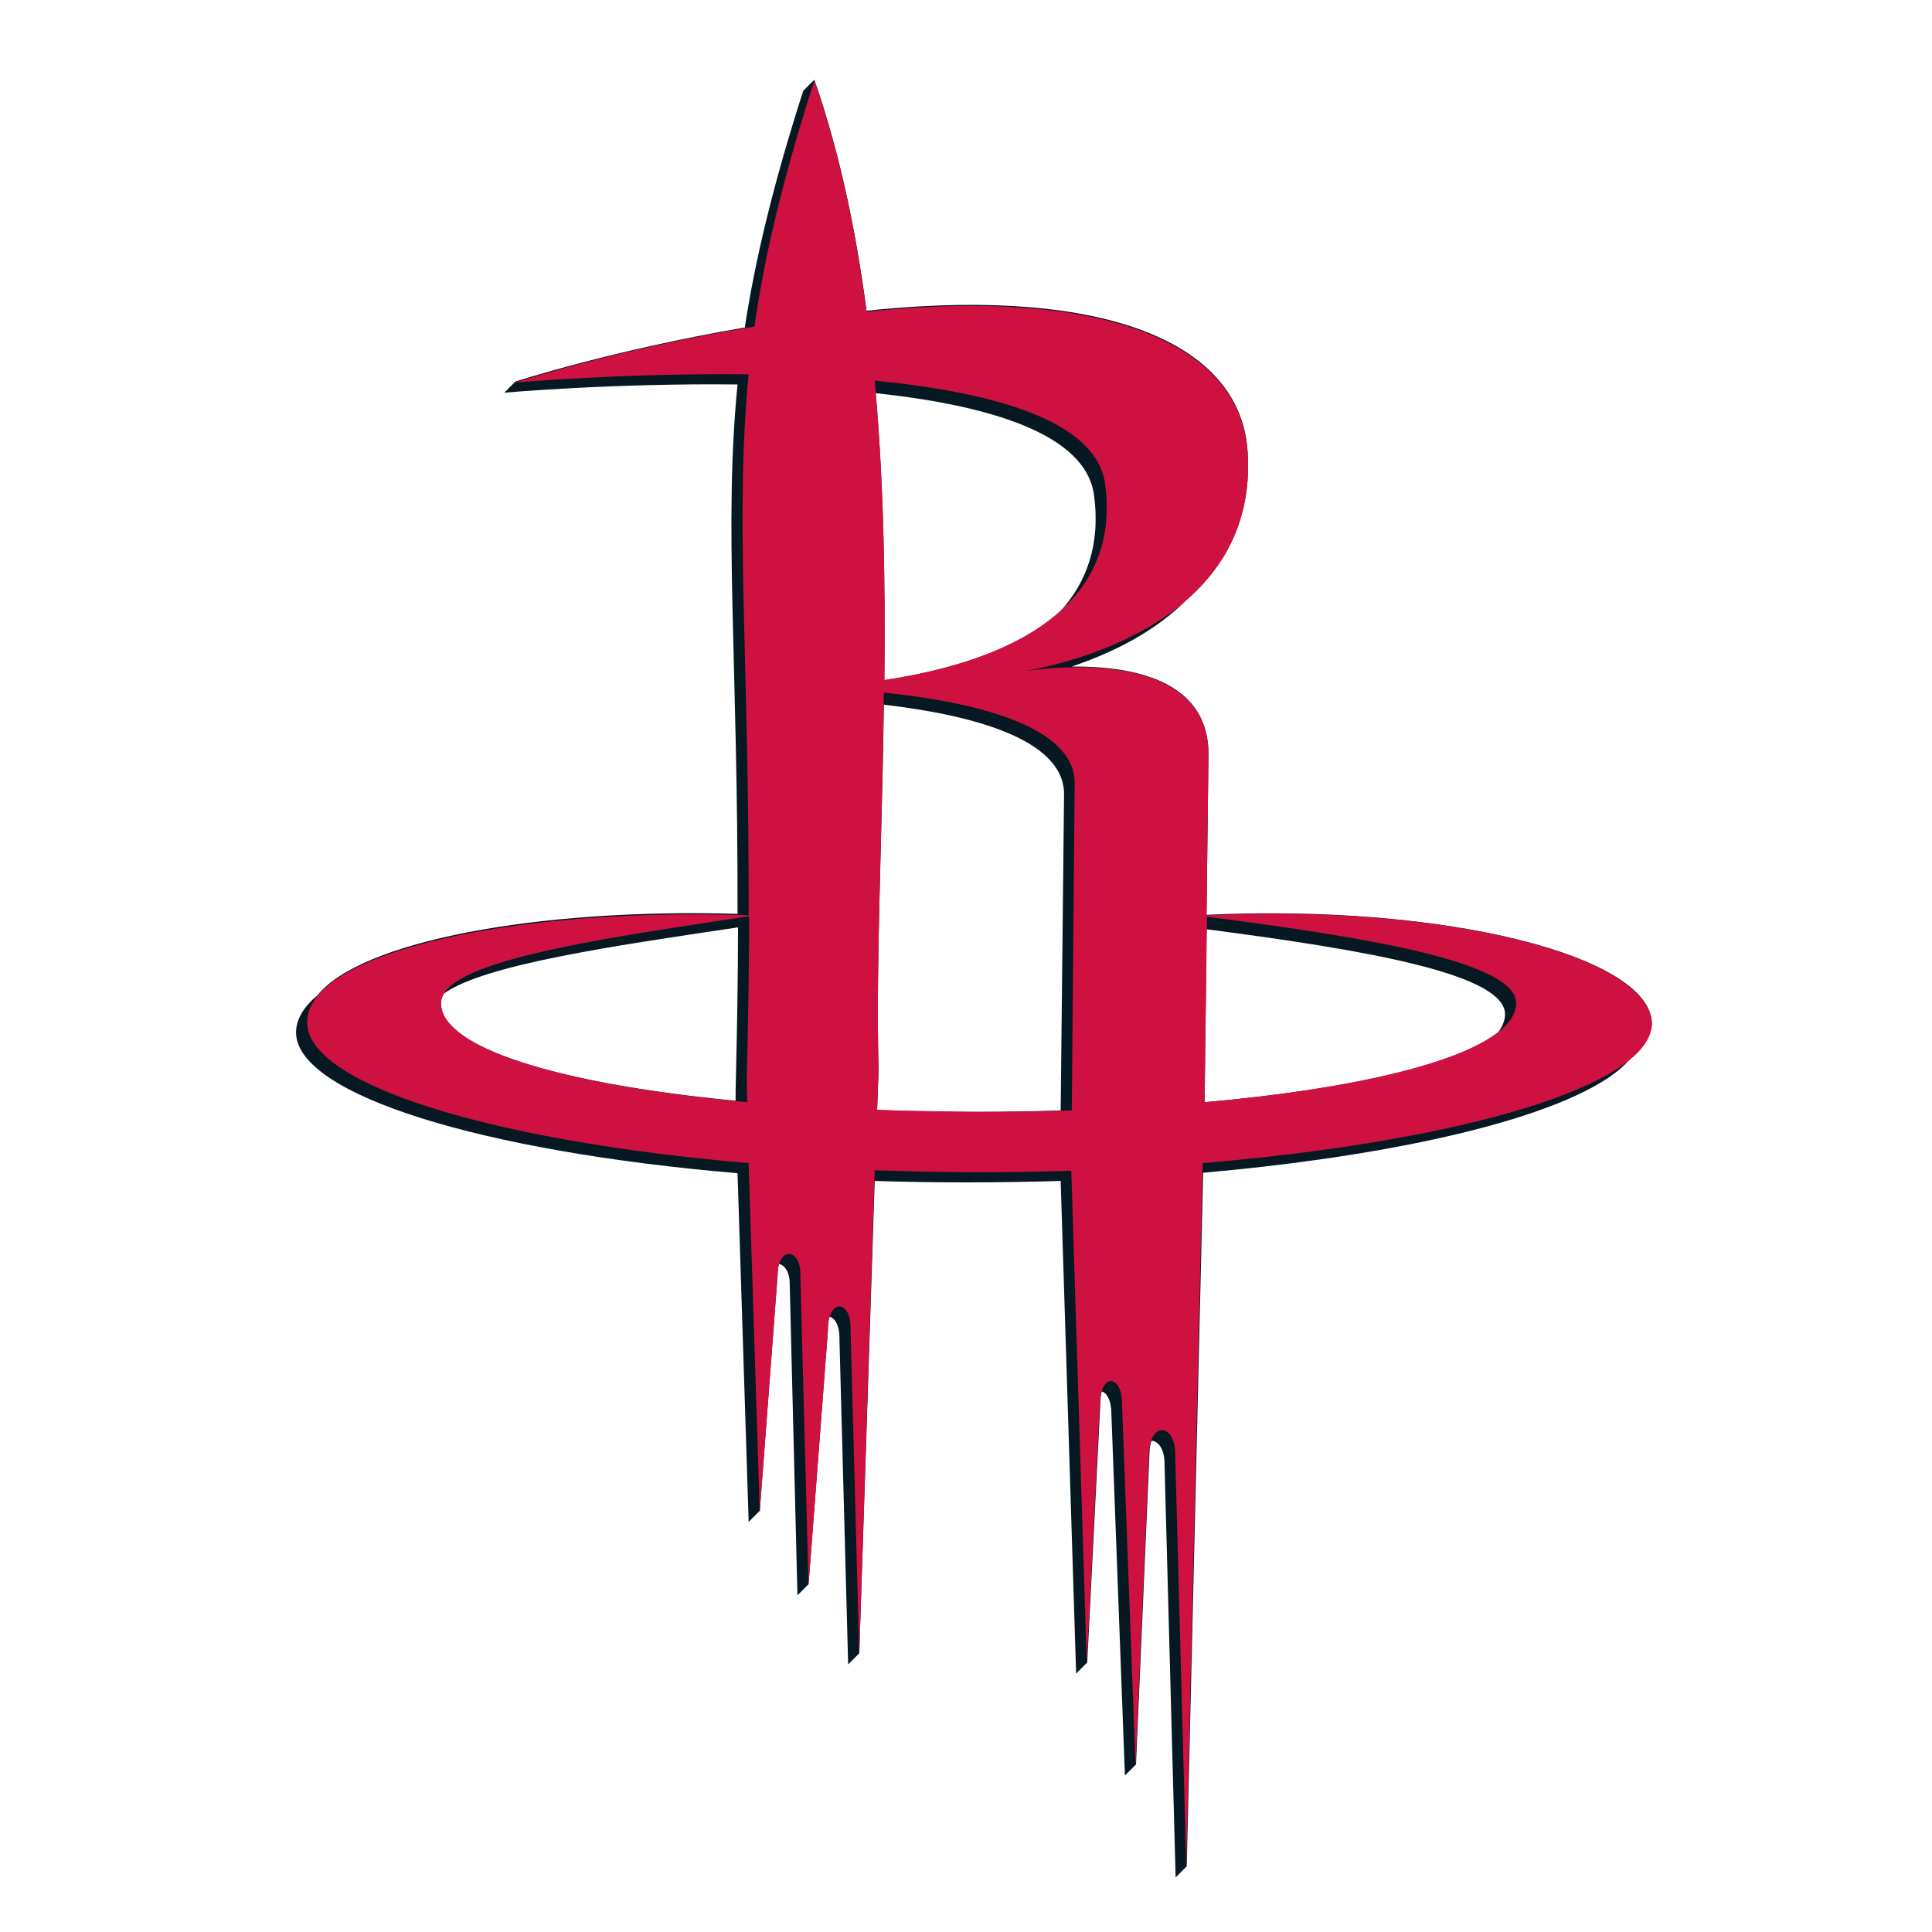 <?xml version="1.0" encoding="utf-8"?>
<!-- Generator: Adobe Illustrator 23.0.0, SVG Export Plug-In . SVG Version: 6.00 Build 0)  -->
<svg version="1.1" id="Layer_1" xmlns="http://www.w3.org/2000/svg" xmlns:xlink="http://www.w3.org/1999/xlink" x="0px" y="0px"
	 viewBox="0 0 400 400" style="enable-background:new 0 0 400 400;" xml:space="preserve">
<style type="text/css">
	.st0{fill:#061922;}
	.st1{fill:#CE1141;}
</style>
<g>
	<path class="st0" d="M249.8,189.4l0.4-33.3c0-15.6-16.3-18.2-28.3-18.1c8-2.7,17.7-7.2,24.7-14.8c7.4-6.8,12.6-16.4,11.7-29.8
		c-1.5-22.6-29.8-33.8-76.6-29.3c-0.8,0.1-1.5,0.2-2.3,0.2c-2.2-16.7-5.6-32.9-10.8-47.8l-2.3,2.3c-6.2,19.3-9.9,34.7-12.1,49
		c-27.9,4.8-47.5,11.2-47.5,11.2l-2.3,2.3c0,0,22.6-2,48.3-1.7c-2.9,29.3,0.1,57.1,0,109.6c-41.6-1.2-78.1,5.7-87,16.9
		c-2.9,2.4-4.5,5.1-4.4,7.9c0.5,12.7,38.3,24.4,91.4,28.9l2.3,72.2l2.3-2.3l3.7-49c0-0.8,0.1-1.5,0.3-2.1c1.1,0.2,2.2,1.6,2.2,4.1
		l1.6,64.5l2.3-2.3l4-52.5c0-1.2,0.1-2.1,0.3-2.9c1.1,0.2,2.2,1.8,2.1,4.8l1.8,67.2l2.3-2.3l3.2-97.8c6.1,0.2,12.3,0.3,18.7,0.3
		c6.7,0,13.3-0.1,19.8-0.3l3.2,102l2.3-2.3l2.7-53.4c0-1.1,0.1-2,0.3-2.7c1,0.2,2,1.8,2,4.6l2.8,74.9l2.3-2.3l2.8-64.7
		c0-0.9,0.2-1.7,0.4-2.3c1.3,0,2.7,1.6,2.7,4.7l2.3,85.7l2.3-2.3l3.4-143.6c45.4-4,79.9-13.1,88.5-23.7c2.8-2.4,4.4-4.9,4.4-7.4
		C341.4,197.9,299.3,187.1,249.8,189.4 M152.3,227.9c-36.4-3.5-61-10.9-61-20.2c0-0.7,0.2-1.3,0.6-2c8.5-6,34.7-9.8,60.9-13.7
		c0,10.3-0.2,21.5-0.5,33.8L152.3,227.9z M226.5,102.5c1.4,10.3-1.6,18.1-6.9,24c-9.5,8.6-24.4,12.5-36.5,14.3
		c0.2-19.4-0.1-39.6-1.8-59.4C204.7,83.9,224.8,89.8,226.5,102.5 M219.6,229.9c-5.7,0.2-11.5,0.3-17.5,0.3c-7,0-13.9-0.1-20.5-0.4
		l0.3-8.3c-0.6-21,0.7-47.4,1.1-75.6c17.1,2,37.6,6.8,37.3,18.8L219.6,229.9z M310.2,213.7c-8.5,6.7-31,11.9-60.8,14.5l0.4-35.8
		c34.1,4.4,61.8,9.4,61.8,17.6C311.6,211.2,311.1,212.5,310.2,213.7"/>
	<path class="st1" d="M342,211.9c-0.6-14-42.7-24.8-92.2-22.4l0.4-33.3c-0.1-20.6-28.3-18.6-37.8-17.3c11.1-2,48.2-11.3,45.9-45.3
		c-1.5-22.6-29.8-33.8-76.6-29.3c-0.8,0.1-1.5,0.2-2.3,0.2c-2.2-16.7-5.6-32.9-10.8-47.8c-6.5,20.2-10.3,36.1-12.4,50.9
		c-29,4.8-49.5,11.6-49.5,11.6s22.6-2,48.3-1.7c-2.9,29.7,0.1,57.9,0,112c-49.2-1.7-91.9,7.8-91.4,22.4
		c0.4,12.7,38.3,24.4,91.4,28.9l2.3,72.2l3.7-49c0.1-6.1,4.7-5.5,4.7-0.3l1.7,64.5l4-52.5c-0.1-7.1,4.9-6.7,4.7-0.4l1.8,67.2
		l3.2-100.2c6.8,0.2,13.8,0.4,20.9,0.4c6.7,0,13.3-0.1,19.8-0.3l3.2,102l2.7-53.4c0-6.8,4.6-6.5,4.6-0.4l2.8,74.9l2.8-64.7
		c0.2-6.4,5.3-6.1,5.4,0l2.3,85.7l3.4-145.6v-0.1C303,236.3,342,224.6,342,211.9 M228.8,100.2c3.8,28.2-25,37.5-45.7,40.6
		c0.2-20.3-0.1-41.4-2-62C205.5,81.2,227,87,228.8,100.2 M91.3,207.7c0-8.6,31.9-13.2,63.8-18c0,10.3-0.2,21.5-0.5,33.8l0.1,4.7
		C116.9,224.7,91.3,217.2,91.3,207.7 M181.6,229.8l0.3-8.3c-0.6-21.7,0.8-49,1.1-78.1c17.4,1.8,39.9,6.5,39.5,19.1l-0.6,67.4
		c-6.4,0.2-13,0.3-19.8,0.3C195.1,230.1,188.3,230,181.6,229.8 M249.4,228.2l0.5-38.4c35.1,4.5,64,9.6,64,17.9
		C313.9,217.2,287.5,224.8,249.4,228.2"/>
</g>
</svg>
